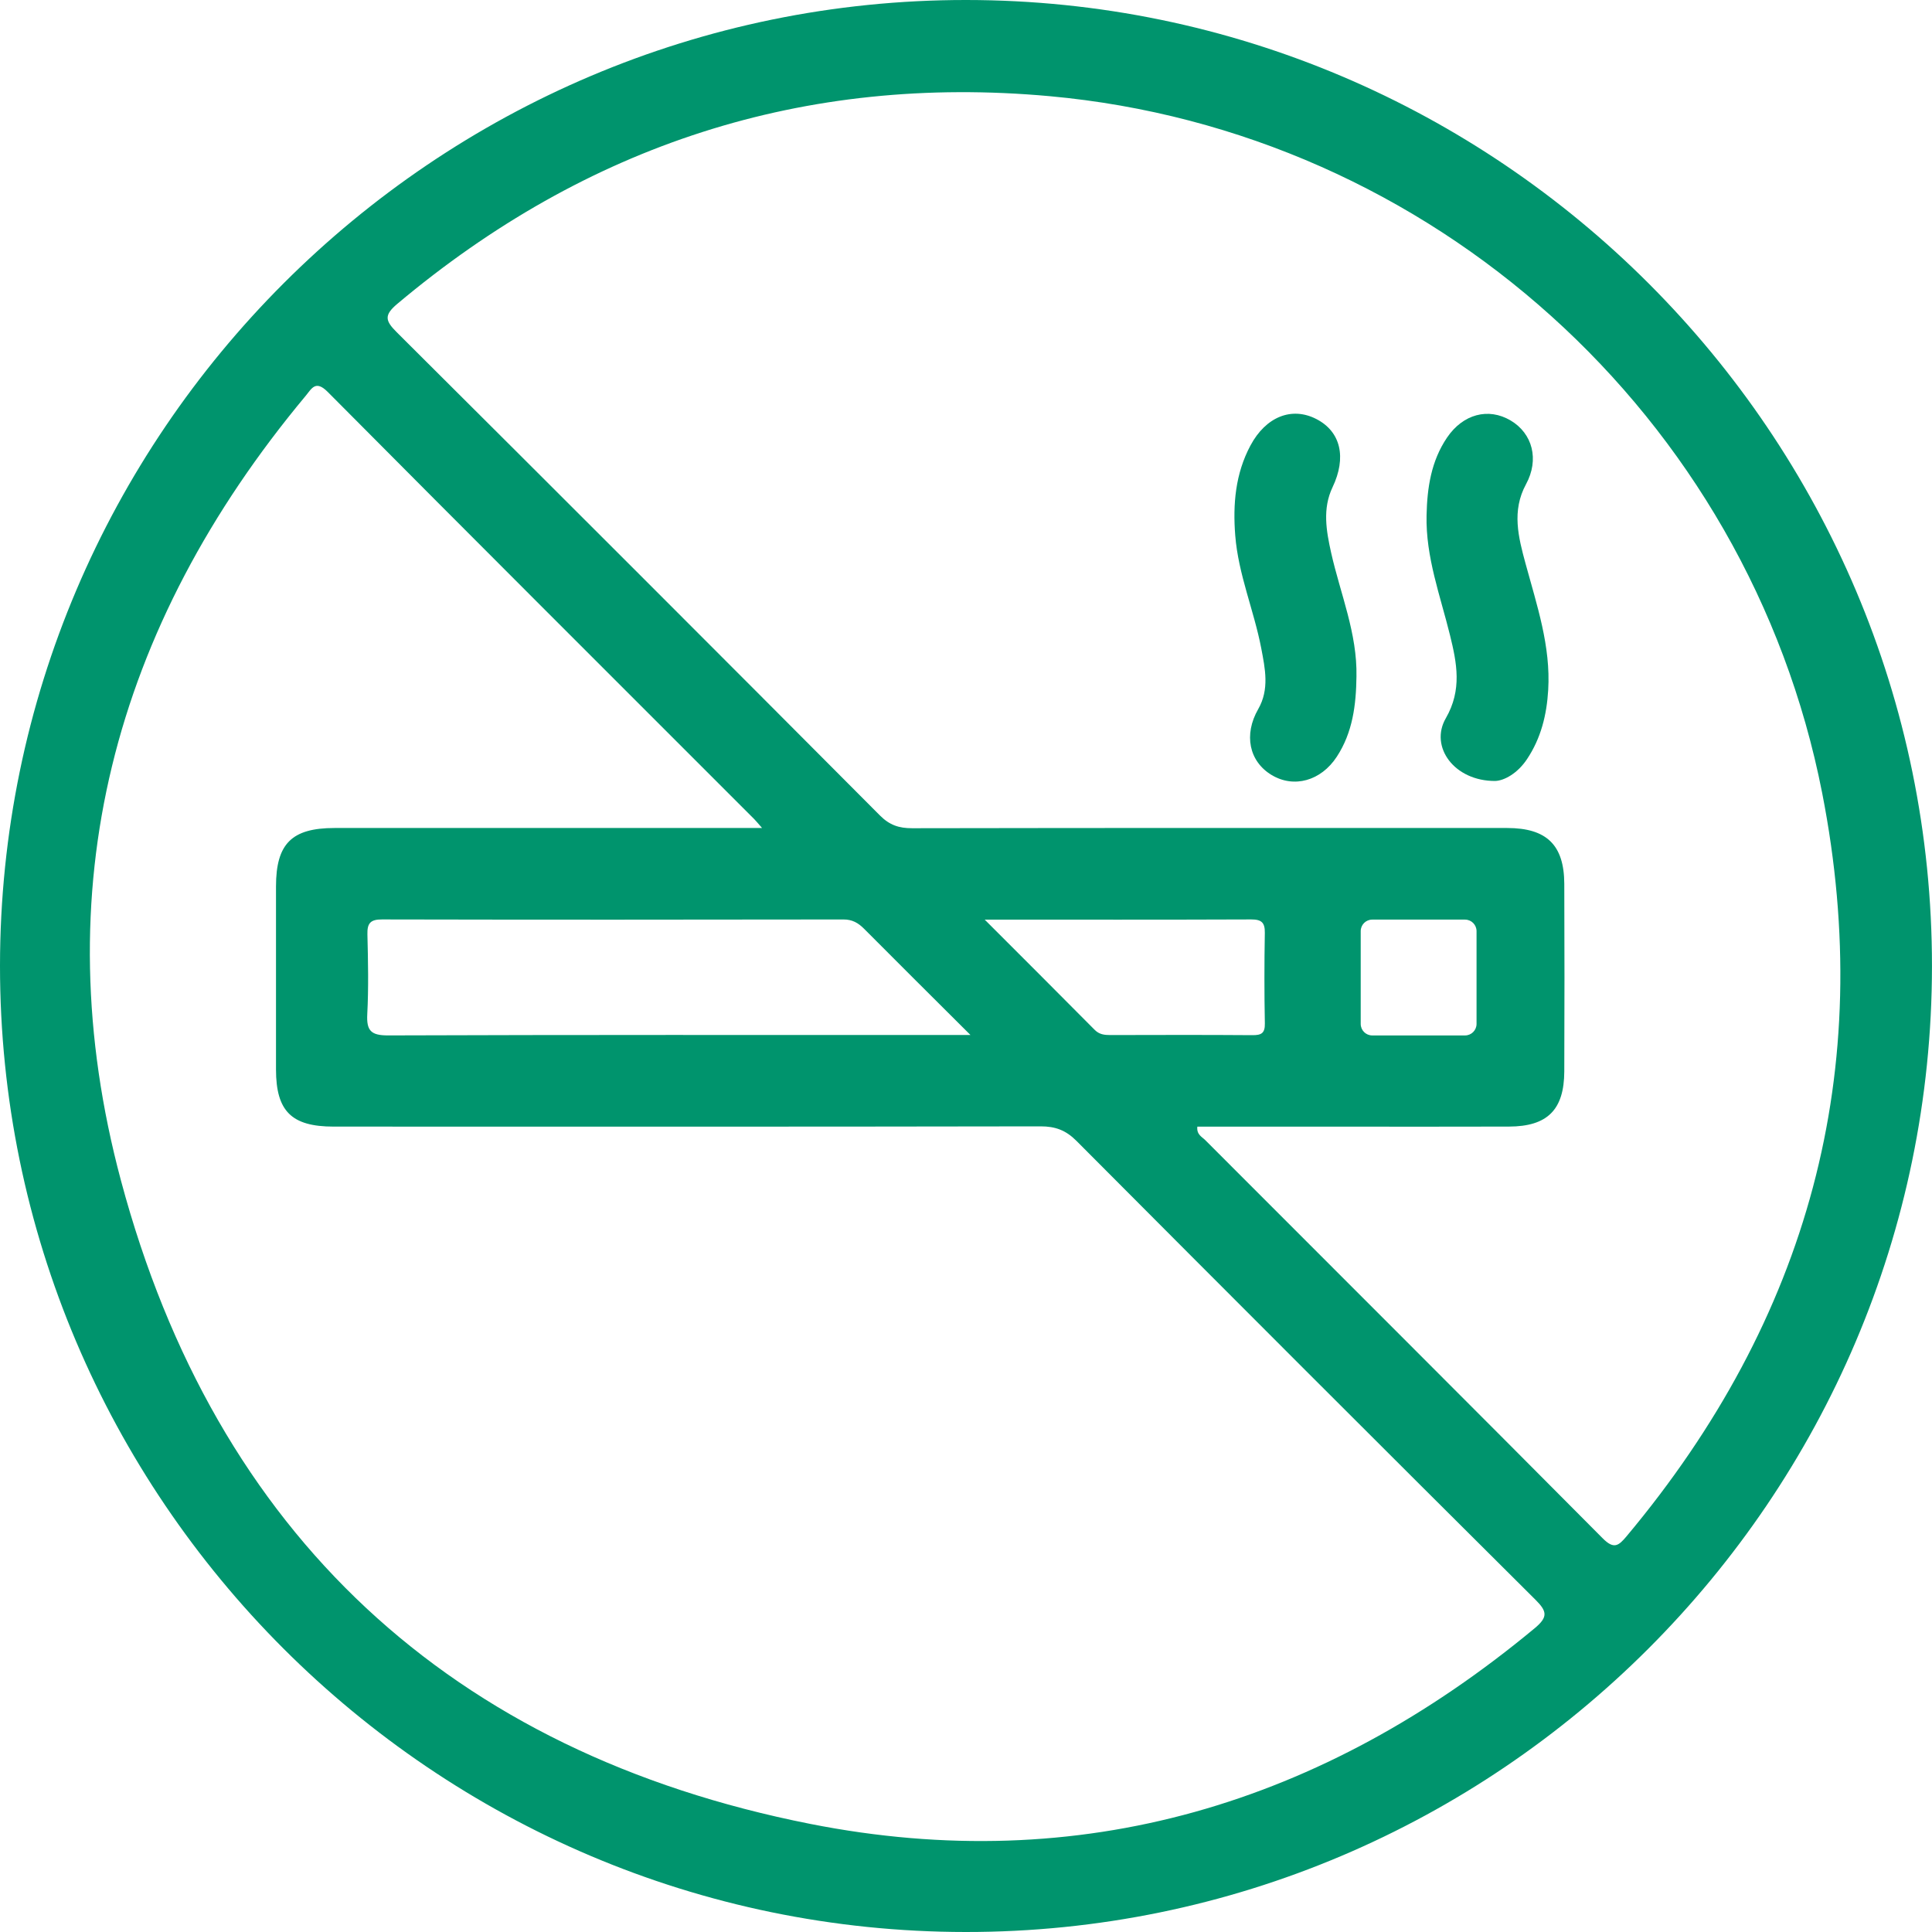 <?xml version="1.0" encoding="utf-8"?>
<!-- Generator: Adobe Illustrator 26.5.3, SVG Export Plug-In . SVG Version: 6.00 Build 0)  -->
<svg version="1.1" id="レイヤー_1" xmlns="http://www.w3.org/2000/svg" xmlns:xlink="http://www.w3.org/1999/xlink" x="0px"
	 y="0px" width="70px" height="70px" viewBox="0 0 70 70" style="enable-background:new 0 0 70 70;" xml:space="preserve">
<style type="text/css">
	.st0{fill:#00946D;}
</style>
<g>
	<path class="st0" d="M55.29,17.545c0.487-0.896,0.237-1.841-0.559-2.311c-0.805-0.475-1.724-0.232-2.301,0.619
		c-0.577,0.852-0.721,1.815-0.743,2.821c-0.033,1.514,0.497,2.908,0.85,4.343c0.247,1.005,0.443,1.975-0.153,3.007
		c-0.595,1.031,0.304,2.28,1.792,2.272c0.33-0.013,0.808-0.276,1.151-0.791c0.506-0.758,0.714-1.605,0.767-2.502
		c0.096-1.594-0.411-3.076-0.82-4.581C55.016,19.472,54.764,18.512,55.29,17.545z"/>
	<path class="st0" d="M35.009,0c-19.274-0.009-35,15.709-35.009,34.99C-0.007,54.269,15.702,69.988,34.989,70
		c19.273,0.012,35.002-15.709,35.01-34.991C70.007,15.726,54.299,0.009,35.009,0z M55.607,58.992
		c-7.674,6.372-16.46,9.029-26.253,7.091C16.329,63.505,7.812,55.581,4.383,42.775C1.571,32.27,4.101,22.71,11.07,14.348
		c0.222-0.266,0.36-0.595,0.806-0.146c5.137,5.172,10.298,10.321,15.452,15.477c0.065,0.065,0.122,0.138,0.283,0.32
		c-0.384,0-0.632,0-0.881,0C21.86,30,16.991,29.999,12.122,30c-1.551,0-2.121,0.569-2.122,2.115c-0.002,2.213-0.002,4.426,0,6.639
		c0.002,1.505,0.562,2.064,2.084,2.065c8.54,0.003,17.08,0.006,25.62-0.009c0.534-0.001,0.915,0.142,1.298,0.526
		c5.53,5.553,11.071,11.095,16.627,16.622C56.049,58.376,56.099,58.583,55.607,58.992z M13.312,33.852
		c-0.01-0.403,0.111-0.54,0.528-0.539c5.572,0.012,11.145,0.01,16.717,0.001c0.32-0.001,0.536,0.122,0.748,0.335
		c1.23,1.237,2.468,2.466,3.857,3.851c-0.391,0-0.589,0-0.786,0c-6.77,0-13.54-0.009-20.31,0.015
		c-0.627,0.002-0.791-0.171-0.759-0.774C13.357,35.78,13.336,34.815,13.312,33.852z M45.828,37.079
		c0.007,0.357-0.126,0.43-0.451,0.427c-1.717-0.013-3.434-0.008-5.151-0.004c-0.214,0-0.398-0.021-0.565-0.19
		c-1.277-1.289-2.562-2.57-3.983-3.992c3.367,0,6.511,0.005,9.655-0.007c0.374-0.001,0.5,0.112,0.494,0.488
		C45.808,34.894,45.807,35.987,45.828,37.079z M58.934,55.662c-0.293,0.35-0.462,0.48-0.866,0.073
		c-4.789-4.822-9.601-9.621-14.403-14.43c-0.117-0.117-0.315-0.197-0.283-0.485c1.68,0,3.362,0,5.044,0
		c2.083,0,4.166,0.006,6.249-0.002c1.391-0.005,1.997-0.608,2.002-2.001c0.009-2.265,0.009-4.531,0-6.796
		c-0.006-1.407-0.64-2.02-2.069-2.021c-7.187-0.002-14.373-0.005-21.56,0.008c-0.472,0.001-0.816-0.11-1.163-0.459
		c-5.824-5.849-11.66-11.687-17.509-17.51c-0.418-0.416-0.471-0.618,0.019-1.03c6.851-5.755,14.736-8.334,23.639-7.524
		c13.816,1.258,25.303,11.566,27.986,25.244C67.992,38.785,65.519,47.794,58.934,55.662z M49.301,37.098v-3.361
		c0-0.231,0.187-0.418,0.418-0.418h3.361c0.231,0,0.418,0.187,0.418,0.418v3.361c0,0.231-0.187,0.418-0.418,0.418h-3.361
		C49.488,37.516,49.301,37.329,49.301,37.098z"/>
	<path class="st0" d="M48.28,17.655c0.515-1.08,0.301-2.018-0.589-2.474c-0.886-0.454-1.825-0.087-2.385,0.961
		c-0.545,1.02-0.64,2.121-0.551,3.257c0.111,1.414,0.68,2.718,0.943,4.093c0.139,0.729,0.301,1.483-0.11,2.199
		c-0.532,0.926-0.333,1.894,0.482,2.387c0.807,0.488,1.789,0.218,2.363-0.658c0.58-0.884,0.701-1.885,0.714-2.905
		c0.033-1.568-0.584-3-0.918-4.491C48.053,19.234,47.911,18.429,48.28,17.655z"/>
</g>
</svg>
